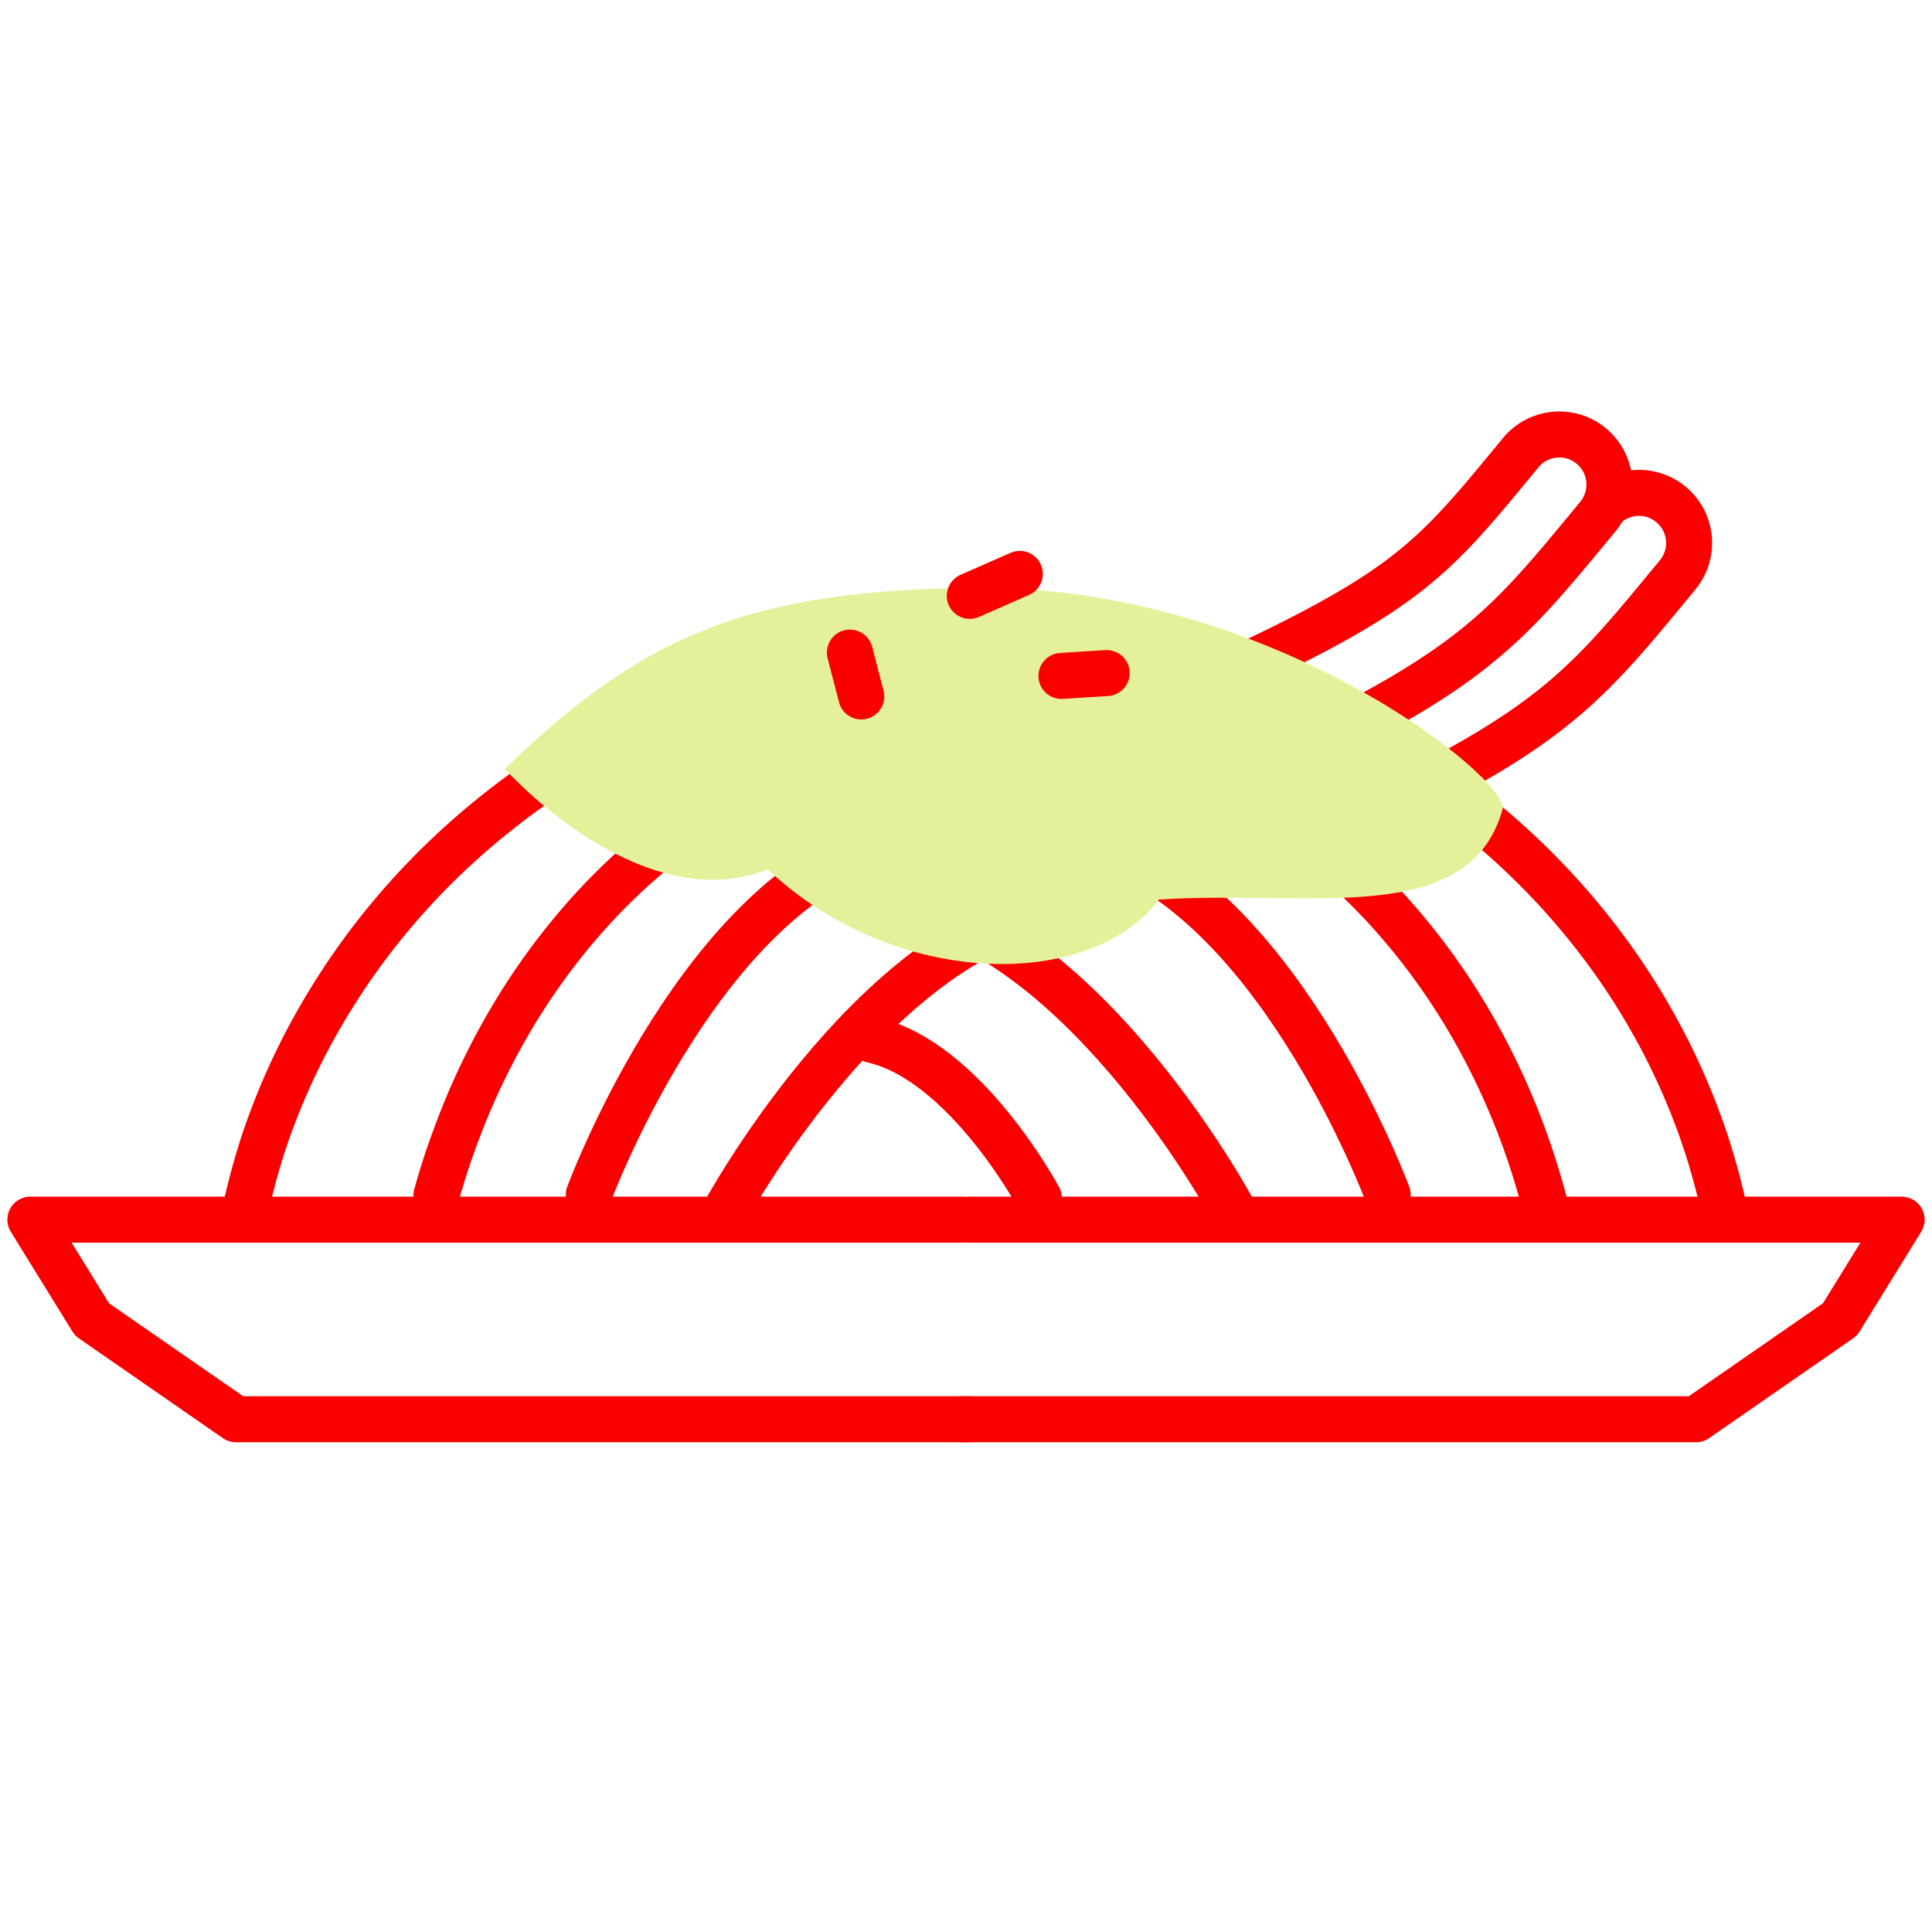 <svg id="Group_8567" data-name="Group 8567" xmlns="http://www.w3.org/2000/svg" xmlns:xlink="http://www.w3.org/1999/xlink" width="42" height="42" viewBox="0 0 42 42">
  <defs>
    <clipPath id="clip-path">
      <rect id="Rectangle_3280" data-name="Rectangle 3280" width="42" height="42" fill="none"/>
    </clipPath>
  </defs>
  <rect id="Rectangle_3279" data-name="Rectangle 3279" width="42" height="42" fill="#fff"/>
  <g id="Group_8543" data-name="Group 8543">
    <g id="Group_8542" data-name="Group 8542" clip-path="url(#clip-path)">
      <path id="Path_150217" data-name="Path 150217" d="M27.539,16.6a1.089,1.089,0,0,1-.613-2.064c3.689-1.73,4.277-2.444,6.022-4.56l.13-.158a1.089,1.089,0,0,1,1.679,1.386l-.129.157c-1.871,2.268-2.645,3.207-6.777,5.146A1.116,1.116,0,0,1,27.539,16.6Z" fill="none" stroke="#fb0000" stroke-linecap="round" stroke-linejoin="round" stroke-width="1"/>
      <path id="Path_150218" data-name="Path 150218" d="M35,10.916A1.089,1.089,0,0,1,36.468,12.5l-.129.156c-1.87,2.269-2.644,3.208-6.777,5.146a1.045,1.045,0,0,1-.312.093,1.089,1.089,0,0,1-1.136-.615" fill="none" stroke="#fb0000" stroke-linecap="round" stroke-linejoin="round" stroke-width="1"/>
      <path id="Path_150219" data-name="Path 150219" d="M21.074,26.514H41.34L40,28.684,36.87,30.853H20.925" fill="none" stroke="#fb0000" stroke-linecap="round" stroke-linejoin="round" stroke-width="1"/>
      <path id="Path_150220" data-name="Path 150220" d="M20.926,26.514H.66L2,28.684,5.13,30.853H21.075" fill="none" stroke="#fb0000" stroke-linecap="round" stroke-linejoin="round" stroke-width="1"/>
      <path id="Path_150221" data-name="Path 150221" d="M5.336,26.3a14.652,14.652,0,0,1,.4-1.475A14.8,14.8,0,0,1,6.983,22.07q.38-.654.822-1.269t.944-1.185q.5-.57,1.059-1.093t1.166-.993q.607-.471,1.263-.886t1.353-.771q.7-.356,1.434-.648t1.507-.517q.771-.225,1.573-.379t1.629-.234q.828-.078,1.678-.079c.566,0,1.126.027,1.677.079s1.1.131,1.629.234,1.059.229,1.573.379,1.017.323,1.507.517.97.411,1.435.648.916.495,1.353.771.858.572,1.263.886.794.645,1.165.993.725.713,1.059,1.093.65.776.945,1.185.569.833.821,1.269a14.8,14.8,0,0,1,1.243,2.759,14.392,14.392,0,0,1,.4,1.475" fill="none" stroke="#fb0000" stroke-linecap="round" stroke-linejoin="round" stroke-width="1"/>
      <path id="Path_150222" data-name="Path 150222" d="M9.488,25.985q.174-.633.4-1.239a15.537,15.537,0,0,1,1.163-2.491,14.5,14.5,0,0,1,1.54-2.17,13.3,13.3,0,0,1,1.867-1.791A12.214,12.214,0,0,1,16.6,16.942a11.333,11.333,0,0,1,2.368-.855,11,11,0,0,1,5.085,0,11.292,11.292,0,0,1,2.368.855,12.141,12.141,0,0,1,2.143,1.352,13.25,13.25,0,0,1,1.867,1.791,14.5,14.5,0,0,1,1.541,2.17,15.537,15.537,0,0,1,1.163,2.491q.239.658.424,1.347" fill="none" stroke="#fb0000" stroke-linecap="round" stroke-linejoin="round" stroke-width="1"/>
      <path id="Path_150223" data-name="Path 150223" d="M12.8,25.972s2.255-6.1,6.036-7.523" fill="none" stroke="#fb0000" stroke-linecap="round" stroke-linejoin="round" stroke-width="1"/>
      <path id="Path_150224" data-name="Path 150224" d="M15.747,26.369s3.1-5.72,7.044-6.588" fill="none" stroke="#fb0000" stroke-linecap="round" stroke-linejoin="round" stroke-width="1"/>
      <path id="Path_150225" data-name="Path 150225" d="M30.167,25.972s-2.255-6.1-6.035-7.523" fill="none" stroke="#fb0000" stroke-linecap="round" stroke-linejoin="round" stroke-width="1"/>
      <path id="Path_150226" data-name="Path 150226" d="M26.781,26.266s-3.091-5.725-7.035-6.6" fill="none" stroke="#fb0000" stroke-linecap="round" stroke-linejoin="round" stroke-width="1"/>
      <path id="Path_150227" data-name="Path 150227" d="M22.584,26.045s-1.594-2.98-3.621-3.438" fill="none" stroke="#fb0000" stroke-linecap="round" stroke-linejoin="round" stroke-width="1"/>
      <path id="Path_150228" data-name="Path 150228" d="M10.975,16.717S13.907,20,16.691,18.9c2.785,2.622,7.036,2.622,8.5.656,3.225-.219,6.742.655,7.475-1.967.147-.655-4.983-4.807-11.286-4.807-5.139,0-7.475,1.092-10.407,3.933" fill="#e5f19a"/>
      <line id="Line_1128" data-name="Line 1128" x2="0.247" y2="0.953" transform="translate(18.476 14.187)" fill="none" stroke="#fb0000" stroke-linecap="round" stroke-miterlimit="10" stroke-width="1"/>
      <line id="Line_1129" data-name="Line 1129" y1="0.062" x2="0.983" transform="translate(23.075 14.632)" fill="none" stroke="#fb0000" stroke-linecap="round" stroke-miterlimit="10" stroke-width="1"/>
      <line id="Line_1130" data-name="Line 1130" y1="0.478" x2="1.088" transform="translate(21.082 12.476)" fill="none" stroke="#fb0000" stroke-linecap="round" stroke-miterlimit="10" stroke-width="1"/>
    </g>
  </g>
</svg>
